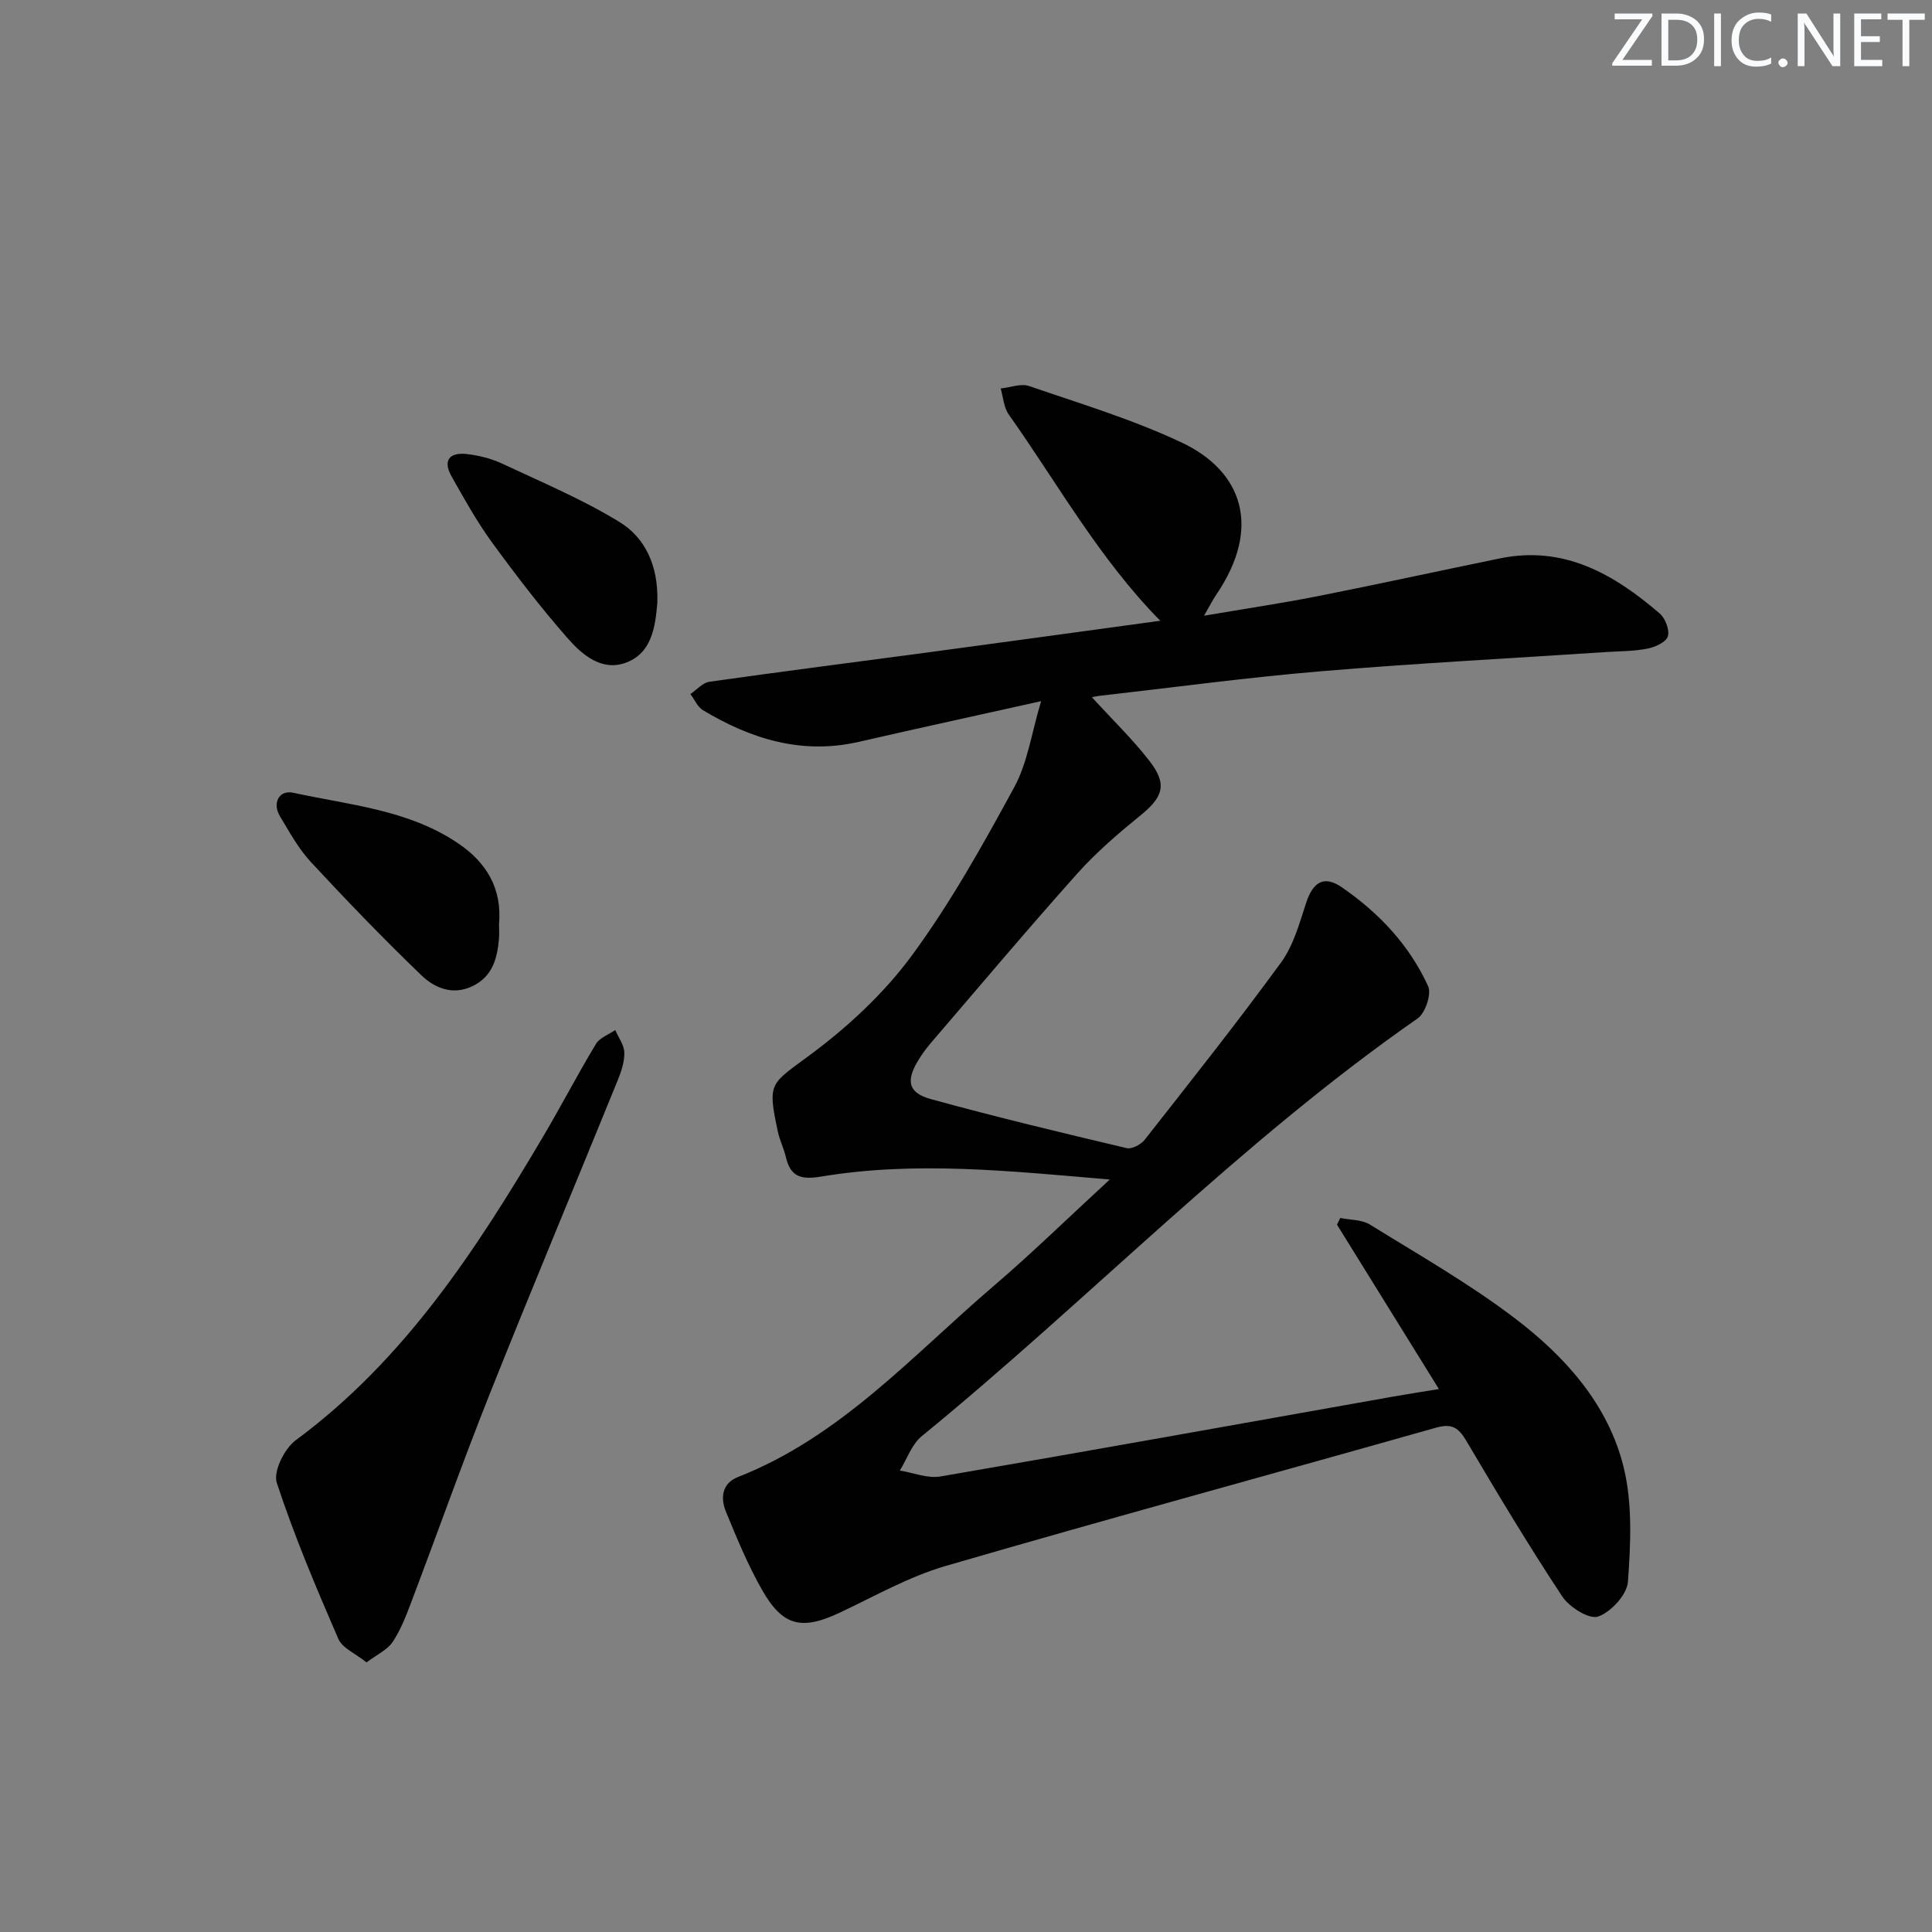 <svg enable-background="new 0 0 400 400" viewBox="0 0 400 400" xmlns="http://www.w3.org/2000/svg"><rect x="0" y="0" width="400" height="400" fill="#808080" stroke="none"/><g fill="#fafbfc"><path d="m342.2 3.2-6.3 9.2h6.1v1.2h-8.2v-.5l6.2-9.1h-5.7v-1.2h7.8v.4z"/><path d="m344 13.7v-10.9h3.1c1.6 0 3 .5 4.1 1.4 1.1 1 1.6 2.2 1.6 3.9s-.5 3-1.6 4-2.5 1.5-4.2 1.5h-3zm1.4-9.6v8.4h1.6c1.4 0 2.5-.4 3.2-1.1.8-.8 1.2-1.8 1.2-3.2s-.4-2.4-1.2-3.1-1.8-1-3.1-1z"/><path d="m356.3 2.8v10.9h-1.4v-10.9z"/><path d="m366.6 13.2c-.8.4-1.8.6-3 .6-1.6 0-2.8-.5-3.7-1.5s-1.4-2.3-1.4-3.9c0-1.7.5-3.2 1.6-4.2s2.4-1.6 4-1.6c1 0 1.9.1 2.6.4v1.5c-.8-.4-1.6-.6-2.6-.6-1.2 0-2.2.4-3 1.2s-1.1 1.9-1.1 3.3c0 1.3.4 2.3 1.1 3.1s1.6 1.1 2.8 1.1c1.1 0 2-.2 2.8-.7v1.3z"/><path d="m368.2 13c0-.3.1-.5.3-.6.2-.2.4-.3.6-.3.3 0 .5.1.7.3s.3.4.3.6-.1.5-.3.6c-.2.2-.4.3-.7.3s-.5-.1-.6-.3c-.2-.2-.3-.4-.3-.6z"/><path d="m381.1 13.7h-1.7l-5.5-8.4c-.2-.2-.3-.5-.4-.7 0 .2.1.8.1 1.5v7.6h-1.4v-10.9h1.8l5.3 8.3c.3.4.4.6.4.8 0-.3-.1-.8-.1-1.6v-7.5h1.4v10.9z"/><path d="m389.7 13.7h-5.8v-10.9h5.6v1.2h-4.2v3.5h3.9v1.2h-3.9v3.7h4.4z"/><path d="m398.4 4.1h-3.1v9.6h-1.4v-9.6h-3.1v-1.3h7.7v1.3z"/></g><path d="m226.07 144.36c4.12 4.51 8.32 8.57 11.87 13.13 3.79 4.86 2.91 7.47-1.77 11.29-4.61 3.75-9.19 7.67-13.14 12.09-10.31 11.54-20.28 23.38-30.36 35.13-.97 1.13-1.85 2.36-2.62 3.64-2.5 4.16-2.02 6.63 2.69 7.92 13.43 3.7 26.98 6.94 40.53 10.15 1.07.25 2.94-.74 3.71-1.72 9.54-12.14 19.14-24.24 28.24-36.71 2.55-3.49 3.8-8.04 5.17-12.26 1.43-4.42 3.7-5.9 7.48-3.28 7.63 5.27 13.95 11.96 17.81 20.45.74 1.62-.59 5.56-2.18 6.67-36.89 25.67-68.02 58.18-102.67 86.49-2.07 1.69-3.04 4.71-4.53 7.11 2.8.45 5.74 1.68 8.39 1.23 31.23-5.36 62.43-10.98 93.63-16.52 2.77-.49 5.55-.92 9.59-1.58-7.26-11.72-14.18-22.88-21.1-34.04.23-.46.46-.92.68-1.38 2.06.42 4.45.32 6.13 1.36 10.15 6.28 20.59 12.23 30.06 19.44 10.42 7.93 19.33 17.86 22.5 30.9 1.83 7.52 1.43 15.76.87 23.6-.19 2.67-3.49 6.27-6.17 7.22-1.83.65-5.97-1.94-7.44-4.17-6.95-10.52-13.44-21.35-19.86-32.22-1.61-2.72-2.99-3.64-6.25-2.72-33.84 9.59-67.79 18.81-101.56 28.64-7.56 2.2-14.62 6.23-21.81 9.62-7.91 3.74-11.86 2.93-16.17-4.64-2.94-5.17-5.24-10.73-7.5-16.24-1.16-2.83-.82-5.86 2.5-7.16 21.25-8.33 36.14-25.19 52.89-39.51 7.92-6.77 15.39-14.08 24.08-22.08-20.81-1.78-40.24-3.86-59.7-.62-4.14.69-6.39.13-7.36-4.05-.41-1.77-1.27-3.45-1.65-5.23-2.23-10.38-1.57-9.77 6.85-16.04 7.78-5.79 15.19-12.69 20.91-20.47 8.02-10.92 14.7-22.9 21.19-34.84 2.76-5.08 3.57-11.21 5.55-17.79-13.3 2.96-25.53 5.62-37.73 8.42-11.78 2.7-22.32-.57-32.28-6.55-1.13-.68-1.74-2.21-2.6-3.34 1.3-.88 2.53-2.35 3.93-2.55 15.45-2.19 30.93-4.15 46.39-6.23 15.57-2.09 31.13-4.24 46.96-6.4-12.71-12.92-21.24-28.4-31.37-42.7-1.03-1.46-1.14-3.58-1.67-5.39 1.98-.2 4.19-1.09 5.9-.5 10.64 3.66 21.5 6.93 31.63 11.72 12.45 5.9 16.65 17.5 7.04 31.57-.63.93-1.13 1.94-2.47 4.26 8.73-1.49 16.3-2.61 23.8-4.1 12.53-2.48 25-5.22 37.51-7.78 13.24-2.71 23.57 3.28 33.04 11.42 1.16 1 2.09 3.44 1.67 4.75-.38 1.2-2.64 2.21-4.22 2.52-2.74.55-5.61.52-8.42.7-19.73 1.31-39.49 2.33-59.19 3.99-15.38 1.29-30.69 3.37-46.03 5.11-.6.08-1.19.23-1.37.27z" fill="#010102"/><path d="m75.89 344.18c-2.29-1.84-5-2.94-5.84-4.86-4.61-10.64-9.14-21.34-12.75-32.34-.76-2.32 1.59-7.07 3.92-8.79 22.53-16.64 37.38-39.43 51.3-63 3.72-6.3 7.09-12.8 10.87-19.06.78-1.29 2.63-1.93 3.99-2.87.67 1.56 1.84 3.1 1.88 4.67.05 1.91-.64 3.94-1.38 5.76-8.81 21.66-17.85 43.24-26.51 64.97-5.7 14.32-10.84 28.87-16.31 43.28-1.05 2.77-2.15 5.61-3.79 8.04-1.1 1.62-3.19 2.55-5.38 4.2z" fill="#010102"/><path d="m103.32 191.36c0 .95.07 1.95-.01 2.94-.34 4.13-1.35 7.91-5.52 9.89-4.08 1.94-7.81.36-10.54-2.26-7.87-7.58-15.46-15.45-22.89-23.46-2.57-2.77-4.44-6.22-6.41-9.49-1.63-2.72-.16-5.49 2.77-4.85 11.59 2.54 23.7 3.48 33.98 10.37 6.01 4.01 9.27 9.41 8.62 16.86z" fill="#010102"/><path d="m136.1 124.51c0-.38.02-.04 0 .29-.44 5.08-1.17 10.45-6.56 12.42-4.96 1.81-9.02-1.66-12-5.06-5.57-6.34-10.73-13.08-15.71-19.91-3.11-4.27-5.7-8.95-8.31-13.56-1.97-3.48-.36-5.12 3.26-4.67 2.43.3 4.93.91 7.14 1.95 8.2 3.84 16.61 7.38 24.3 12.08 5.38 3.27 8.07 9.08 7.88 16.46z" fill="#010102"/></svg>